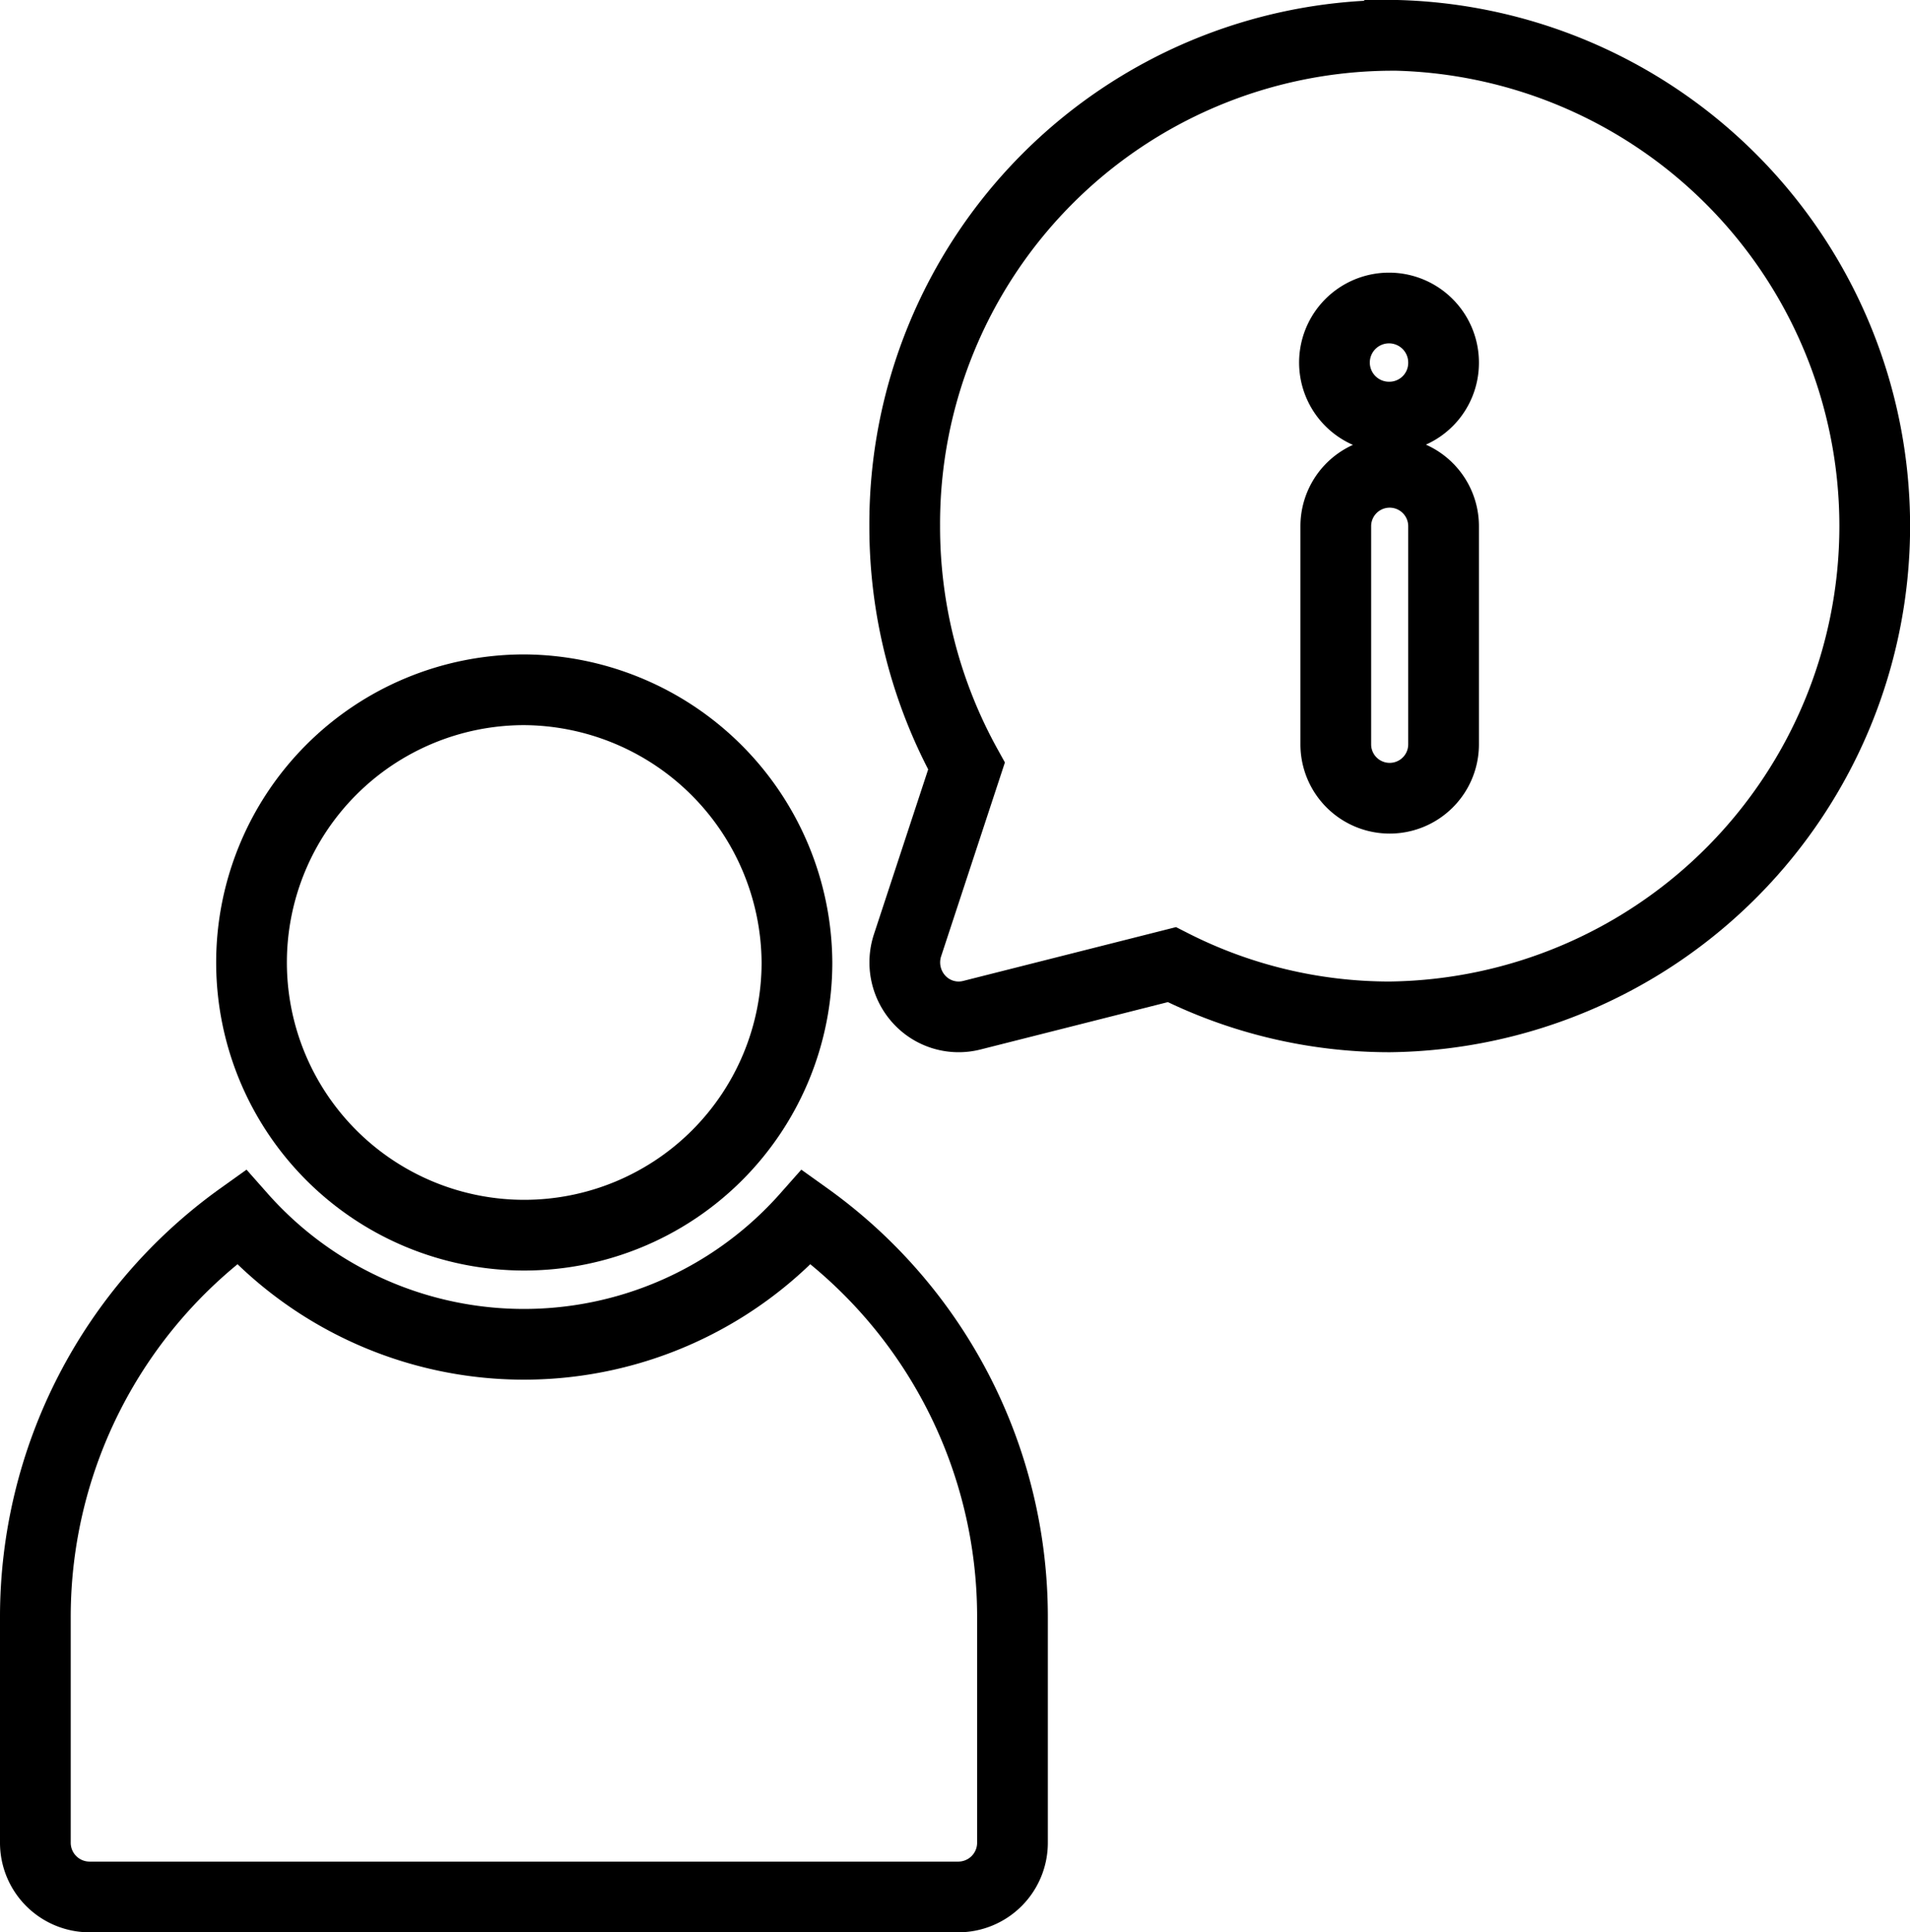 <svg xmlns="http://www.w3.org/2000/svg" width="81.025" height="81.978" viewBox="0 0 81.025 81.978">
  <g id="Raggruppa_897" data-name="Raggruppa 897" transform="translate(-37.503 -119.874)">
    <g id="Raggruppa_896" data-name="Raggruppa 896" transform="translate(39.003 121.374)">
      <g id="Raggruppa_891" data-name="Raggruppa 891" transform="translate(9.144 27.765)">
        <g id="Raggruppa_890" data-name="Raggruppa 890">
          <path id="Tracciato_6166" data-name="Tracciato 6166" d="M674.061,893.6a11.569,11.569,0,1,0,11.582,11.569A11.643,11.643,0,0,0,674.061,893.6Z" transform="translate(-662.479 -893.601)" fill="none" stroke="#000" stroke-width="3"/>
        </g>
      </g>
      <g id="Raggruppa_893" data-name="Raggruppa 893" transform="translate(36.879)">
        <g id="Raggruppa_892" data-name="Raggruppa 892">
          <path id="Tracciato_6167" data-name="Tracciato 6167" d="M703.486,873.145a20.722,20.722,0,0,0-20.573,20.823,20.983,20.983,0,0,0,2.621,10.177l-2.5,7.6a2.33,2.33,0,0,0,.491,2.3,2.267,2.267,0,0,0,2.23.672l8.49-2.147a20.389,20.389,0,0,0,9.243,2.216,20.825,20.825,0,0,0,0-41.647Zm2.286,30.079a2.286,2.286,0,1,1-4.572,0v-9.255a2.286,2.286,0,1,1,4.572,0Zm-2.286-13.884a2.314,2.314,0,1,1,2.286-2.313A2.3,2.3,0,0,1,703.486,889.34Z" transform="translate(-682.913 -873.145)" fill="none" stroke="#000" stroke-width="3"/>
        </g>
      </g>
      <g id="Raggruppa_895" data-name="Raggruppa 895" transform="translate(0 50.129)">
        <g id="Raggruppa_894" data-name="Raggruppa 894">
          <path id="Tracciato_6168" data-name="Tracciato 6168" d="M688.462,910.078a16.016,16.016,0,0,1-23.99,0,20.856,20.856,0,0,0-8.73,16.973v9.563a2.3,2.3,0,0,0,2.286,2.313h36.879a2.3,2.3,0,0,0,2.286-2.313v-9.563A20.856,20.856,0,0,0,688.462,910.078Z" transform="translate(-655.742 -910.078)" fill="none" stroke="#000" stroke-width="3"/>
        </g>
      </g>
    </g>
  </g>
</svg>
